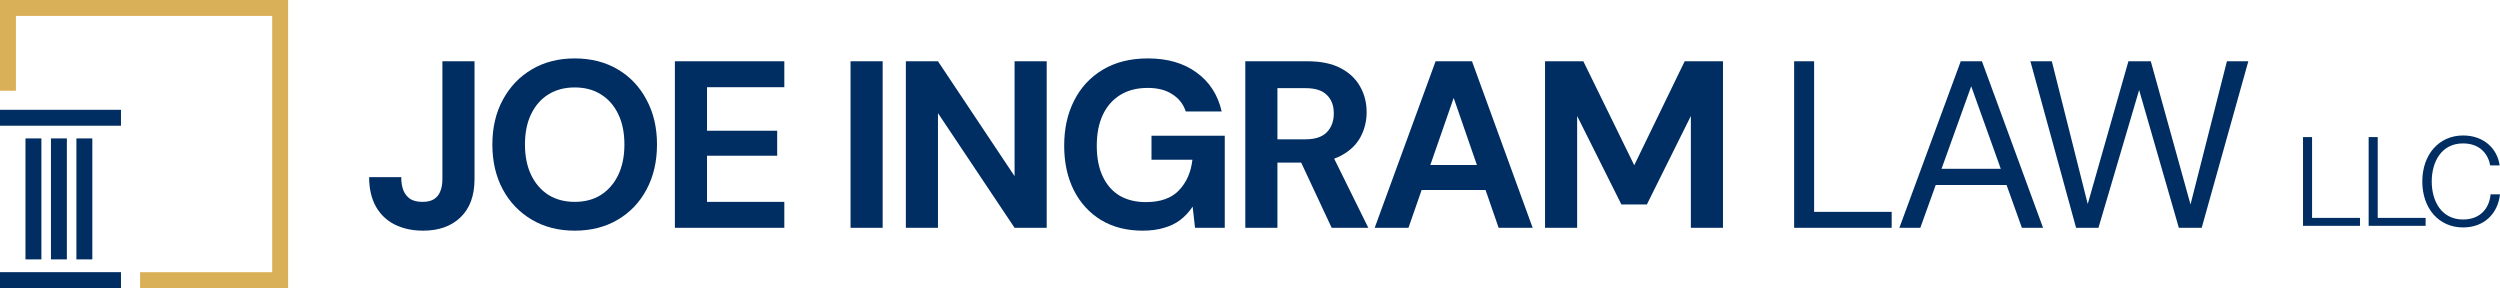 <svg width="1500" height="173" viewBox="0 0 1500 173" fill="none" xmlns="http://www.w3.org/2000/svg">
<path fill-rule="evenodd" clip-rule="evenodd" d="M0 0H172.862V172.862H84.043V163.312H163.311V9.55H9.55V54.437H0V0Z" fill="#D9B057"/>
<path fill-rule="evenodd" clip-rule="evenodd" d="M15.286 155.633L15.286 83.05L24.836 83.05L24.836 155.633L15.286 155.633Z" fill="#002D62"/>
<path fill-rule="evenodd" clip-rule="evenodd" d="M30.571 155.633L30.571 83.05L40.121 83.05L40.121 155.633L30.571 155.633Z" fill="#002D62"/>
<path fill-rule="evenodd" clip-rule="evenodd" d="M45.849 155.633L45.849 83.05L55.399 83.05L55.399 155.633L45.849 155.633Z" fill="#002D62"/>
<path fill-rule="evenodd" clip-rule="evenodd" d="M72.583 75.429L-1.66984e-06 75.429L0 65.878L72.583 65.878L72.583 75.429Z" fill="#002D62"/>
<path fill-rule="evenodd" clip-rule="evenodd" d="M72.583 172.854L-1.66984e-06 172.854L0 163.303L72.583 163.303L72.583 172.854Z" fill="#002D62"/>
<path d="M1245.65 136.682L1218.24 36.761H1231.09L1252.64 122.408L1277.05 36.761H1290.47L1314.31 122.693L1336.15 36.761H1349L1321.02 136.682H1307.31L1283.48 54.033L1259.07 136.682H1245.65Z" fill="#002D62"/>
<path d="M1139.63 136.682L1176.45 36.761H1189.16L1225.84 136.682H1213.14L1182.73 51.75L1152.19 136.682H1139.63ZM1156.47 110.988L1159.9 101.282H1205.15L1208.57 110.988H1156.47Z" fill="#002D62"/>
<path d="M1076.48 136.682V36.761H1088.47V127.118H1135.01V136.682H1076.48Z" fill="#002D62"/>
<path d="M927.017 136.682V36.761H949.999L980.546 99.141L1010.81 36.761H1033.79V136.682H1014.52V69.593L988.112 122.693H972.838L946.288 69.593V136.682H927.017Z" fill="#002D62"/>
<path d="M824.815 136.682L861.357 36.761H883.197L919.597 136.682H899.184L872.206 58.744L845.084 136.682H824.815ZM840.945 113.986L846.084 98.998H896.9L901.897 113.986H840.945Z" fill="#002D62"/>
<path d="M747.182 136.682V36.761H784.438C792.527 36.761 799.188 38.141 804.422 40.901C809.656 43.661 813.558 47.372 816.127 52.035C818.697 56.603 819.982 61.694 819.982 67.309C819.982 72.638 818.744 77.634 816.27 82.297C813.796 86.865 809.894 90.576 804.565 93.431C799.331 96.191 792.575 97.57 784.296 97.57H766.453V136.682H747.182ZM798.998 136.682L778.443 92.717H799.284L820.981 136.682H798.998ZM766.453 83.582H783.296C789.101 83.582 793.384 82.154 796.143 79.299C798.903 76.444 800.283 72.685 800.283 68.022C800.283 63.359 798.903 59.696 796.143 57.031C793.479 54.271 789.196 52.892 783.296 52.892H766.453V83.582Z" fill="#002D62"/>
<path d="M685.614 138.395C676.097 138.395 667.818 136.302 660.776 132.115C653.734 127.832 648.262 121.885 644.361 114.272C640.459 106.563 638.508 97.618 638.508 87.436C638.508 77.158 640.507 68.118 644.503 60.314C648.5 52.416 654.258 46.23 661.775 41.758C669.293 37.285 678.286 35.049 688.754 35.049C700.459 35.049 710.166 37.856 717.874 43.471C725.677 49.085 730.721 56.888 733.005 66.88H711.45C710.023 62.503 707.358 59.077 703.457 56.603C699.65 54.033 694.702 52.749 688.611 52.749C682.14 52.749 676.621 54.176 672.053 57.031C667.485 59.886 664.012 63.883 661.633 69.022C659.254 74.16 658.064 80.298 658.064 87.436C658.064 94.668 659.254 100.806 661.633 105.85C664.012 110.893 667.39 114.747 671.768 117.412C676.24 119.981 681.474 121.266 687.469 121.266C696.224 121.266 702.838 118.935 707.311 114.272C711.879 109.513 714.591 103.375 715.447 95.858H690.895V81.44H734.86V136.682H717.017L715.59 123.978C713.496 127.118 711.022 129.783 708.167 131.972C705.408 134.065 702.172 135.636 698.461 136.682C694.749 137.824 690.467 138.395 685.614 138.395Z" fill="#002D62"/>
<path d="M543.51 136.682V36.761H562.78L608.744 105.707V36.761H628.014V136.682H608.744L562.78 67.88V136.682H543.51Z" fill="#002D62"/>
<path d="M510.327 136.682V36.761H529.598V136.682H510.327Z" fill="#002D62"/>
<path d="M404.931 136.682V36.761H470.593V52.321H424.201V78.443H466.311V93.431H424.201V121.123H470.593V136.682H404.931Z" fill="#002D62"/>
<path d="M344.81 138.395C335.103 138.395 326.539 136.207 319.116 131.829C311.693 127.452 305.888 121.409 301.701 113.701C297.514 105.897 295.421 96.904 295.421 86.722C295.421 76.54 297.514 67.594 301.701 59.886C305.888 52.083 311.693 45.992 319.116 41.615C326.539 37.237 335.103 35.049 344.81 35.049C354.612 35.049 363.224 37.237 370.647 41.615C378.069 45.992 383.827 52.083 387.919 59.886C392.106 67.594 394.199 76.54 394.199 86.722C394.199 96.904 392.106 105.897 387.919 113.701C383.827 121.409 378.069 127.452 370.647 131.829C363.224 136.207 354.612 138.395 344.81 138.395ZM344.81 121.123C350.9 121.123 356.134 119.743 360.512 116.984C364.984 114.129 368.458 110.132 370.932 104.993C373.406 99.854 374.643 93.764 374.643 86.722C374.643 79.585 373.406 73.494 370.932 68.451C368.458 63.312 364.984 59.363 360.512 56.603C356.134 53.843 350.9 52.463 344.81 52.463C338.815 52.463 333.581 53.843 329.108 56.603C324.635 59.363 321.162 63.312 318.688 68.451C316.214 73.494 314.976 79.585 314.976 86.722C314.976 93.764 316.214 99.854 318.688 104.993C321.162 110.132 324.635 114.129 329.108 116.984C333.581 119.743 338.815 121.123 344.81 121.123Z" fill="#002D62"/>
<path d="M253.88 138.395C247.409 138.395 241.699 137.158 236.75 134.684C231.897 132.21 228.138 128.593 225.474 123.835C222.809 118.982 221.477 113.13 221.477 106.278H240.747C240.747 109.323 241.176 111.988 242.032 114.271C242.984 116.46 244.363 118.173 246.172 119.41C248.075 120.552 250.501 121.123 253.452 121.123C256.306 121.123 258.59 120.6 260.303 119.553C262.111 118.411 263.396 116.841 264.157 114.842C265.014 112.749 265.442 110.275 265.442 107.42V36.761H284.712V107.42C284.712 117.412 281.905 125.072 276.291 130.402C270.771 135.731 263.301 138.395 253.88 138.395Z" fill="#002D62"/>
<path d="M1477.81 136.465C1463.36 136.465 1453.38 125.071 1453.38 108.911C1453.38 92.826 1463.29 81.283 1477.88 81.283C1490.32 81.283 1498.44 89.251 1499.78 99.23H1494.12C1493.07 93.272 1488.68 86.049 1477.81 86.049C1464.92 86.049 1459.04 96.996 1459.04 108.911C1459.04 120.827 1465 131.699 1477.81 131.699C1489.05 131.699 1493.74 123.954 1494.34 116.582H1500C1498.73 128.199 1490.47 136.465 1477.81 136.465Z" fill="#002D62"/>
<path d="M1455.37 135.498H1421.19V82.251H1426.63V130.731H1455.37V135.498Z" fill="#002D62"/>
<path d="M1415.99 135.498H1381.81V82.251H1387.24V130.731H1415.99V135.498Z" fill="#002D62"/>
</svg>
